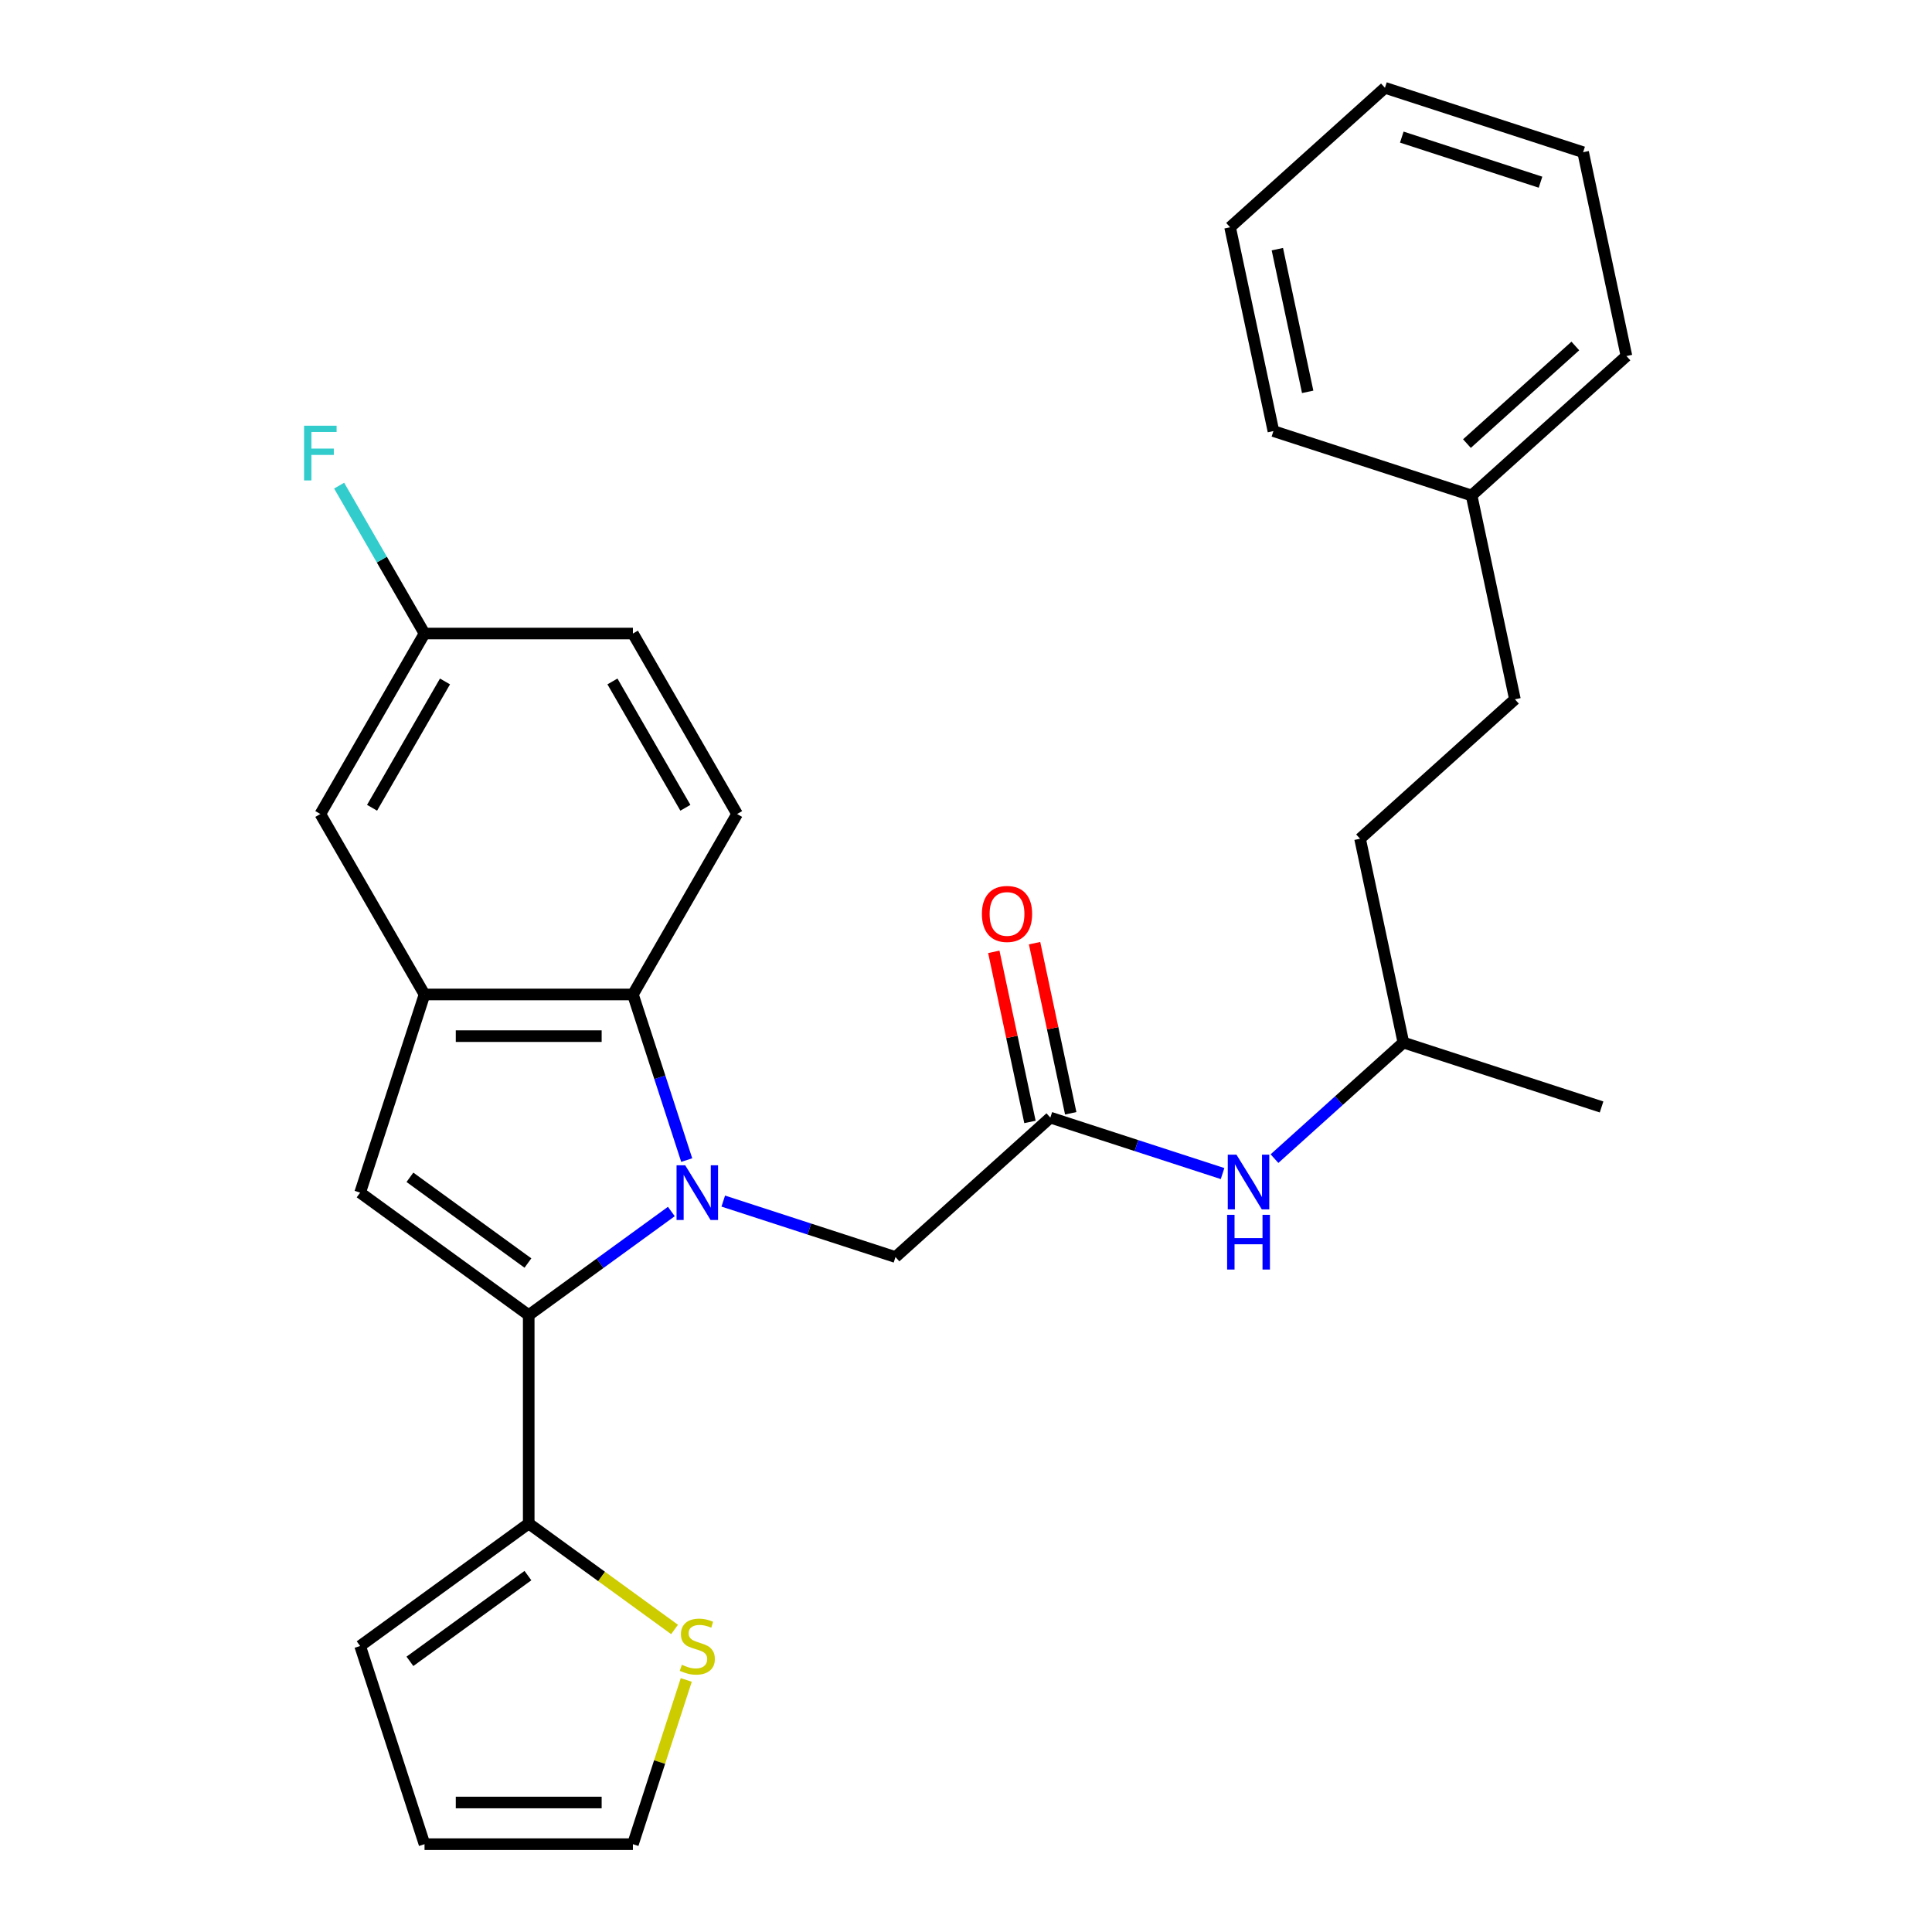 <?xml version='1.0' encoding='iso-8859-1'?>
<svg version='1.1' baseProfile='full'
              xmlns='http://www.w3.org/2000/svg'
                      xmlns:rdkit='http://www.rdkit.org/xml'
                      xmlns:xlink='http://www.w3.org/1999/xlink'
                  xml:space='preserve'
width='1000px' height='1000px' viewBox='0 0 1000 1000'>
<!-- END OF HEADER -->
<rect style='opacity:1.0;fill:#FFFFFF;stroke:none' width='1000' height='1000' x='0' y='0'> </rect>
<path class='bond-0' d='M 347.487,627.075 L 310.575,653.893' style='fill:none;fill-rule:evenodd;stroke:#0000FF;stroke-width:6px;stroke-linecap:butt;stroke-linejoin:miter;stroke-opacity:1' />
<path class='bond-0' d='M 310.575,653.893 L 273.664,680.711' style='fill:none;fill-rule:evenodd;stroke:#000000;stroke-width:6px;stroke-linecap:butt;stroke-linejoin:miter;stroke-opacity:1' />
<path class='bond-2' d='M 355.446,600.457 L 341.52,557.595' style='fill:none;fill-rule:evenodd;stroke:#0000FF;stroke-width:6px;stroke-linecap:butt;stroke-linejoin:miter;stroke-opacity:1' />
<path class='bond-2' d='M 341.52,557.595 L 327.593,514.734' style='fill:none;fill-rule:evenodd;stroke:#000000;stroke-width:6px;stroke-linecap:butt;stroke-linejoin:miter;stroke-opacity:1' />
<path class='bond-5' d='M 374.36,621.679 L 418.931,636.161' style='fill:none;fill-rule:evenodd;stroke:#0000FF;stroke-width:6px;stroke-linecap:butt;stroke-linejoin:miter;stroke-opacity:1' />
<path class='bond-5' d='M 418.931,636.161 L 463.502,650.643' style='fill:none;fill-rule:evenodd;stroke:#000000;stroke-width:6px;stroke-linecap:butt;stroke-linejoin:miter;stroke-opacity:1' />
<path class='bond-1' d='M 273.664,680.711 L 186.405,617.313' style='fill:none;fill-rule:evenodd;stroke:#000000;stroke-width:6px;stroke-linecap:butt;stroke-linejoin:miter;stroke-opacity:1' />
<path class='bond-1' d='M 273.255,653.749 L 212.173,609.371' style='fill:none;fill-rule:evenodd;stroke:#000000;stroke-width:6px;stroke-linecap:butt;stroke-linejoin:miter;stroke-opacity:1' />
<path class='bond-4' d='M 273.664,680.711 L 273.664,788.569' style='fill:none;fill-rule:evenodd;stroke:#000000;stroke-width:6px;stroke-linecap:butt;stroke-linejoin:miter;stroke-opacity:1' />
<path class='bond-28' d='M 186.405,617.313 L 219.735,514.734' style='fill:none;fill-rule:evenodd;stroke:#000000;stroke-width:6px;stroke-linecap:butt;stroke-linejoin:miter;stroke-opacity:1' />
<path class='bond-3' d='M 327.593,514.734 L 219.735,514.734' style='fill:none;fill-rule:evenodd;stroke:#000000;stroke-width:6px;stroke-linecap:butt;stroke-linejoin:miter;stroke-opacity:1' />
<path class='bond-3' d='M 311.414,536.306 L 235.914,536.306' style='fill:none;fill-rule:evenodd;stroke:#000000;stroke-width:6px;stroke-linecap:butt;stroke-linejoin:miter;stroke-opacity:1' />
<path class='bond-8' d='M 327.593,514.734 L 381.522,421.326' style='fill:none;fill-rule:evenodd;stroke:#000000;stroke-width:6px;stroke-linecap:butt;stroke-linejoin:miter;stroke-opacity:1' />
<path class='bond-9' d='M 219.735,514.734 L 165.806,421.326' style='fill:none;fill-rule:evenodd;stroke:#000000;stroke-width:6px;stroke-linecap:butt;stroke-linejoin:miter;stroke-opacity:1' />
<path class='bond-7' d='M 273.664,788.569 L 311.405,815.989' style='fill:none;fill-rule:evenodd;stroke:#000000;stroke-width:6px;stroke-linecap:butt;stroke-linejoin:miter;stroke-opacity:1' />
<path class='bond-7' d='M 311.405,815.989 L 349.147,843.41' style='fill:none;fill-rule:evenodd;stroke:#CCCC00;stroke-width:6px;stroke-linecap:butt;stroke-linejoin:miter;stroke-opacity:1' />
<path class='bond-11' d='M 273.664,788.569 L 186.405,851.966' style='fill:none;fill-rule:evenodd;stroke:#000000;stroke-width:6px;stroke-linecap:butt;stroke-linejoin:miter;stroke-opacity:1' />
<path class='bond-11' d='M 273.255,815.53 L 212.173,859.908' style='fill:none;fill-rule:evenodd;stroke:#000000;stroke-width:6px;stroke-linecap:butt;stroke-linejoin:miter;stroke-opacity:1' />
<path class='bond-6' d='M 463.502,650.643 L 543.657,578.472' style='fill:none;fill-rule:evenodd;stroke:#000000;stroke-width:6px;stroke-linecap:butt;stroke-linejoin:miter;stroke-opacity:1' />
<path class='bond-10' d='M 543.657,578.472 L 588.228,592.954' style='fill:none;fill-rule:evenodd;stroke:#000000;stroke-width:6px;stroke-linecap:butt;stroke-linejoin:miter;stroke-opacity:1' />
<path class='bond-10' d='M 588.228,592.954 L 632.799,607.436' style='fill:none;fill-rule:evenodd;stroke:#0000FF;stroke-width:6px;stroke-linecap:butt;stroke-linejoin:miter;stroke-opacity:1' />
<path class='bond-13' d='M 554.207,576.229 L 544.85,532.207' style='fill:none;fill-rule:evenodd;stroke:#000000;stroke-width:6px;stroke-linecap:butt;stroke-linejoin:miter;stroke-opacity:1' />
<path class='bond-13' d='M 544.85,532.207 L 535.492,488.185' style='fill:none;fill-rule:evenodd;stroke:#FF0000;stroke-width:6px;stroke-linecap:butt;stroke-linejoin:miter;stroke-opacity:1' />
<path class='bond-13' d='M 533.107,580.714 L 523.749,536.692' style='fill:none;fill-rule:evenodd;stroke:#000000;stroke-width:6px;stroke-linecap:butt;stroke-linejoin:miter;stroke-opacity:1' />
<path class='bond-13' d='M 523.749,536.692 L 514.392,492.67' style='fill:none;fill-rule:evenodd;stroke:#FF0000;stroke-width:6px;stroke-linecap:butt;stroke-linejoin:miter;stroke-opacity:1' />
<path class='bond-12' d='M 355.212,869.543 L 341.403,912.044' style='fill:none;fill-rule:evenodd;stroke:#CCCC00;stroke-width:6px;stroke-linecap:butt;stroke-linejoin:miter;stroke-opacity:1' />
<path class='bond-12' d='M 341.403,912.044 L 327.593,954.545' style='fill:none;fill-rule:evenodd;stroke:#000000;stroke-width:6px;stroke-linecap:butt;stroke-linejoin:miter;stroke-opacity:1' />
<path class='bond-16' d='M 381.522,421.326 L 327.593,327.918' style='fill:none;fill-rule:evenodd;stroke:#000000;stroke-width:6px;stroke-linecap:butt;stroke-linejoin:miter;stroke-opacity:1' />
<path class='bond-16' d='M 354.751,418.101 L 317.001,352.715' style='fill:none;fill-rule:evenodd;stroke:#000000;stroke-width:6px;stroke-linecap:butt;stroke-linejoin:miter;stroke-opacity:1' />
<path class='bond-29' d='M 165.806,421.326 L 219.735,327.918' style='fill:none;fill-rule:evenodd;stroke:#000000;stroke-width:6px;stroke-linecap:butt;stroke-linejoin:miter;stroke-opacity:1' />
<path class='bond-29' d='M 192.577,418.101 L 230.327,352.715' style='fill:none;fill-rule:evenodd;stroke:#000000;stroke-width:6px;stroke-linecap:butt;stroke-linejoin:miter;stroke-opacity:1' />
<path class='bond-21' d='M 659.672,599.704 L 693.031,569.667' style='fill:none;fill-rule:evenodd;stroke:#0000FF;stroke-width:6px;stroke-linecap:butt;stroke-linejoin:miter;stroke-opacity:1' />
<path class='bond-21' d='M 693.031,569.667 L 726.39,539.631' style='fill:none;fill-rule:evenodd;stroke:#000000;stroke-width:6px;stroke-linecap:butt;stroke-linejoin:miter;stroke-opacity:1' />
<path class='bond-14' d='M 186.405,851.966 L 219.735,954.545' style='fill:none;fill-rule:evenodd;stroke:#000000;stroke-width:6px;stroke-linecap:butt;stroke-linejoin:miter;stroke-opacity:1' />
<path class='bond-30' d='M 327.593,954.545 L 219.735,954.545' style='fill:none;fill-rule:evenodd;stroke:#000000;stroke-width:6px;stroke-linecap:butt;stroke-linejoin:miter;stroke-opacity:1' />
<path class='bond-30' d='M 311.414,932.974 L 235.914,932.974' style='fill:none;fill-rule:evenodd;stroke:#000000;stroke-width:6px;stroke-linecap:butt;stroke-linejoin:miter;stroke-opacity:1' />
<path class='bond-15' d='M 219.735,327.918 L 327.593,327.918' style='fill:none;fill-rule:evenodd;stroke:#000000;stroke-width:6px;stroke-linecap:butt;stroke-linejoin:miter;stroke-opacity:1' />
<path class='bond-17' d='M 219.735,327.918 L 197.636,289.642' style='fill:none;fill-rule:evenodd;stroke:#000000;stroke-width:6px;stroke-linecap:butt;stroke-linejoin:miter;stroke-opacity:1' />
<path class='bond-17' d='M 197.636,289.642 L 175.538,251.367' style='fill:none;fill-rule:evenodd;stroke:#33CCCC;stroke-width:6px;stroke-linecap:butt;stroke-linejoin:miter;stroke-opacity:1' />
<path class='bond-18' d='M 784.119,361.958 L 703.965,434.129' style='fill:none;fill-rule:evenodd;stroke:#000000;stroke-width:6px;stroke-linecap:butt;stroke-linejoin:miter;stroke-opacity:1' />
<path class='bond-19' d='M 784.119,361.958 L 761.694,256.457' style='fill:none;fill-rule:evenodd;stroke:#000000;stroke-width:6px;stroke-linecap:butt;stroke-linejoin:miter;stroke-opacity:1' />
<path class='bond-22' d='M 761.694,256.457 L 841.849,184.286' style='fill:none;fill-rule:evenodd;stroke:#000000;stroke-width:6px;stroke-linecap:butt;stroke-linejoin:miter;stroke-opacity:1' />
<path class='bond-22' d='M 759.283,229.6 L 815.391,179.081' style='fill:none;fill-rule:evenodd;stroke:#000000;stroke-width:6px;stroke-linecap:butt;stroke-linejoin:miter;stroke-opacity:1' />
<path class='bond-23' d='M 761.694,256.457 L 659.115,223.127' style='fill:none;fill-rule:evenodd;stroke:#000000;stroke-width:6px;stroke-linecap:butt;stroke-linejoin:miter;stroke-opacity:1' />
<path class='bond-20' d='M 703.965,434.129 L 726.39,539.631' style='fill:none;fill-rule:evenodd;stroke:#000000;stroke-width:6px;stroke-linecap:butt;stroke-linejoin:miter;stroke-opacity:1' />
<path class='bond-24' d='M 726.39,539.631 L 828.969,572.961' style='fill:none;fill-rule:evenodd;stroke:#000000;stroke-width:6px;stroke-linecap:butt;stroke-linejoin:miter;stroke-opacity:1' />
<path class='bond-26' d='M 841.849,184.286 L 819.424,78.785' style='fill:none;fill-rule:evenodd;stroke:#000000;stroke-width:6px;stroke-linecap:butt;stroke-linejoin:miter;stroke-opacity:1' />
<path class='bond-25' d='M 659.115,223.127 L 636.69,117.626' style='fill:none;fill-rule:evenodd;stroke:#000000;stroke-width:6px;stroke-linecap:butt;stroke-linejoin:miter;stroke-opacity:1' />
<path class='bond-25' d='M 676.852,202.817 L 661.154,128.966' style='fill:none;fill-rule:evenodd;stroke:#000000;stroke-width:6px;stroke-linecap:butt;stroke-linejoin:miter;stroke-opacity:1' />
<path class='bond-27' d='M 636.69,117.626 L 716.844,45.455' style='fill:none;fill-rule:evenodd;stroke:#000000;stroke-width:6px;stroke-linecap:butt;stroke-linejoin:miter;stroke-opacity:1' />
<path class='bond-31' d='M 819.424,78.785 L 716.844,45.455' style='fill:none;fill-rule:evenodd;stroke:#000000;stroke-width:6px;stroke-linecap:butt;stroke-linejoin:miter;stroke-opacity:1' />
<path class='bond-31' d='M 797.371,94.301 L 725.565,70.97' style='fill:none;fill-rule:evenodd;stroke:#000000;stroke-width:6px;stroke-linecap:butt;stroke-linejoin:miter;stroke-opacity:1' />
<path  class='atom-0' d='M 354.663 603.153
L 363.943 618.153
Q 364.863 619.633, 366.343 622.313
Q 367.823 624.993, 367.903 625.153
L 367.903 603.153
L 371.663 603.153
L 371.663 631.473
L 367.783 631.473
L 357.823 615.073
Q 356.663 613.153, 355.423 610.953
Q 354.223 608.753, 353.863 608.073
L 353.863 631.473
L 350.183 631.473
L 350.183 603.153
L 354.663 603.153
' fill='#0000FF'/>
<path  class='atom-8' d='M 352.923 861.686
Q 353.243 861.806, 354.563 862.366
Q 355.883 862.926, 357.323 863.286
Q 358.803 863.606, 360.243 863.606
Q 362.923 863.606, 364.483 862.326
Q 366.043 861.006, 366.043 858.726
Q 366.043 857.166, 365.243 856.206
Q 364.483 855.246, 363.283 854.726
Q 362.083 854.206, 360.083 853.606
Q 357.563 852.846, 356.043 852.126
Q 354.563 851.406, 353.483 849.886
Q 352.443 848.366, 352.443 845.806
Q 352.443 842.246, 354.843 840.046
Q 357.283 837.846, 362.083 837.846
Q 365.363 837.846, 369.083 839.406
L 368.163 842.486
Q 364.763 841.086, 362.203 841.086
Q 359.443 841.086, 357.923 842.246
Q 356.403 843.366, 356.443 845.326
Q 356.443 846.846, 357.203 847.766
Q 358.003 848.686, 359.123 849.206
Q 360.283 849.726, 362.203 850.326
Q 364.763 851.126, 366.283 851.926
Q 367.803 852.726, 368.883 854.366
Q 370.003 855.966, 370.003 858.726
Q 370.003 862.646, 367.363 864.766
Q 364.763 866.846, 360.403 866.846
Q 357.883 866.846, 355.963 866.286
Q 354.083 865.766, 351.843 864.846
L 352.923 861.686
' fill='#CCCC00'/>
<path  class='atom-11' d='M 639.976 597.642
L 649.256 612.642
Q 650.176 614.122, 651.656 616.802
Q 653.136 619.482, 653.216 619.642
L 653.216 597.642
L 656.976 597.642
L 656.976 625.962
L 653.096 625.962
L 643.136 609.562
Q 641.976 607.642, 640.736 605.442
Q 639.536 603.242, 639.176 602.562
L 639.176 625.962
L 635.496 625.962
L 635.496 597.642
L 639.976 597.642
' fill='#0000FF'/>
<path  class='atom-11' d='M 635.156 628.794
L 638.996 628.794
L 638.996 640.834
L 653.476 640.834
L 653.476 628.794
L 657.316 628.794
L 657.316 657.114
L 653.476 657.114
L 653.476 644.034
L 638.996 644.034
L 638.996 657.114
L 635.156 657.114
L 635.156 628.794
' fill='#0000FF'/>
<path  class='atom-14' d='M 508.232 473.051
Q 508.232 466.251, 511.592 462.451
Q 514.952 458.651, 521.232 458.651
Q 527.512 458.651, 530.872 462.451
Q 534.232 466.251, 534.232 473.051
Q 534.232 479.931, 530.832 483.851
Q 527.432 487.731, 521.232 487.731
Q 514.992 487.731, 511.592 483.851
Q 508.232 479.971, 508.232 473.051
M 521.232 484.531
Q 525.552 484.531, 527.872 481.651
Q 530.232 478.731, 530.232 473.051
Q 530.232 467.491, 527.872 464.691
Q 525.552 461.851, 521.232 461.851
Q 516.912 461.851, 514.552 464.651
Q 512.232 467.451, 512.232 473.051
Q 512.232 478.771, 514.552 481.651
Q 516.912 484.531, 521.232 484.531
' fill='#FF0000'/>
<path  class='atom-18' d='M 157.386 220.35
L 174.226 220.35
L 174.226 223.59
L 161.186 223.59
L 161.186 232.19
L 172.786 232.19
L 172.786 235.47
L 161.186 235.47
L 161.186 248.67
L 157.386 248.67
L 157.386 220.35
' fill='#33CCCC'/>
</svg>
